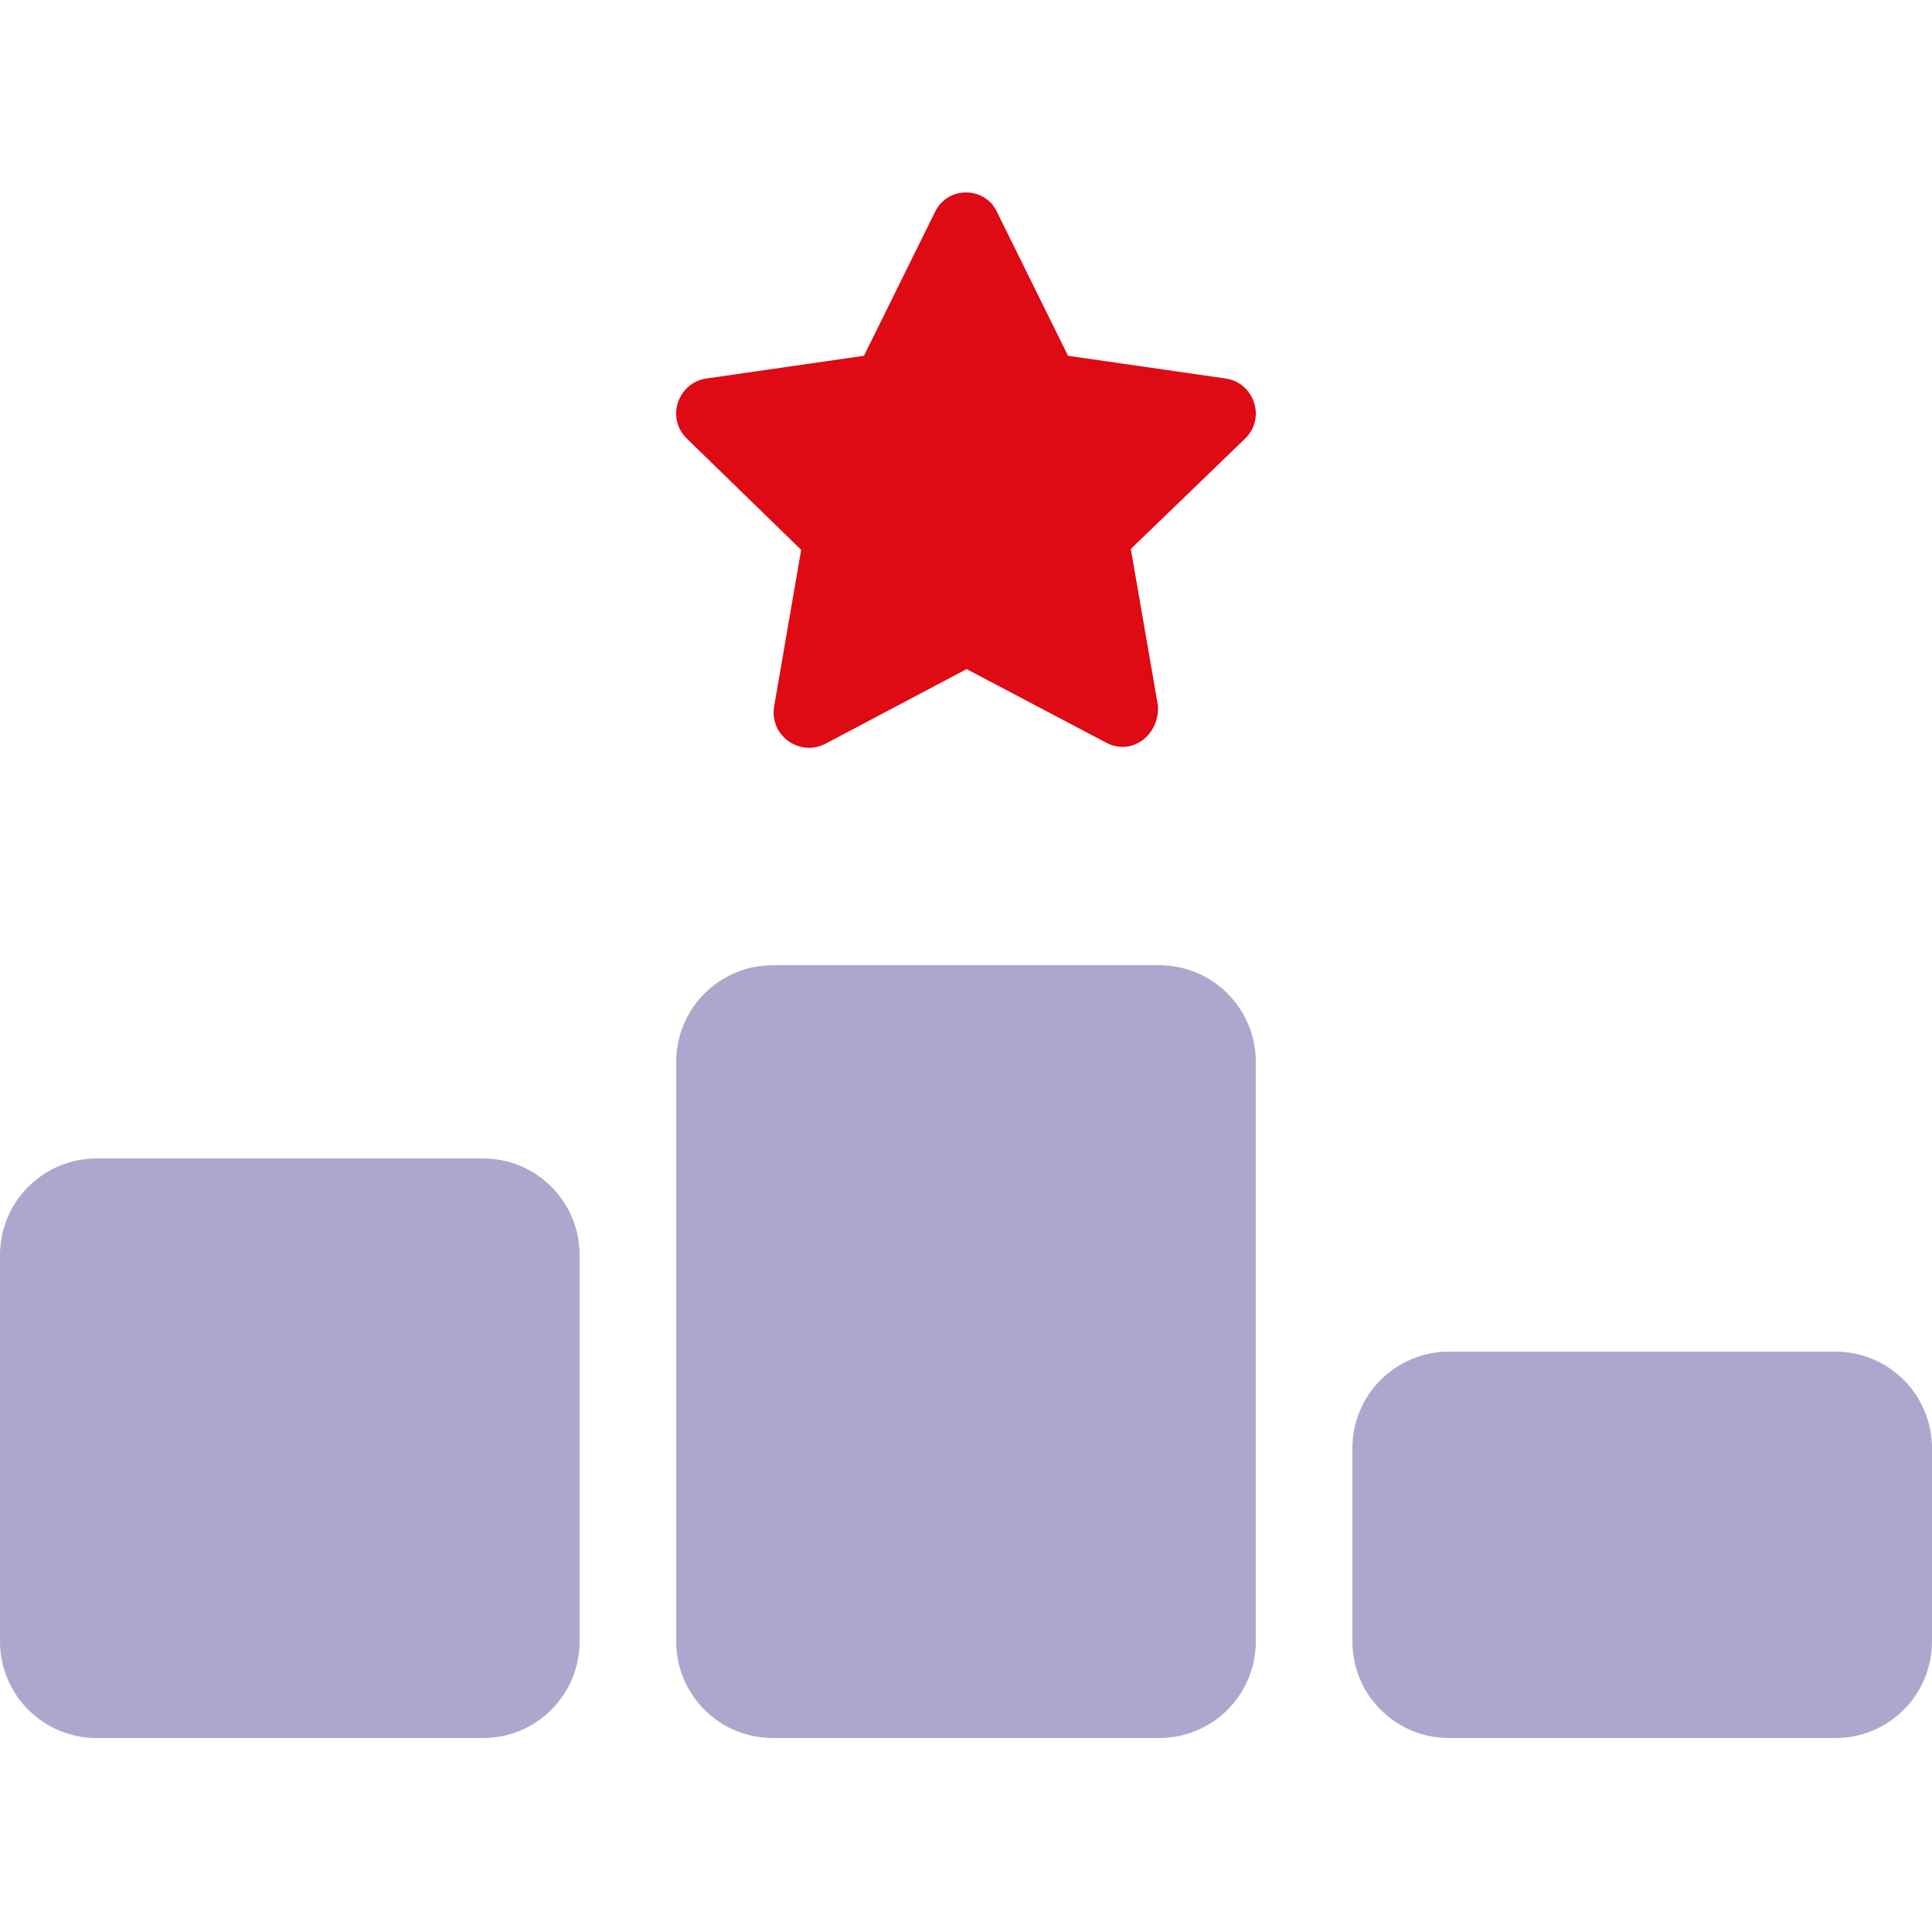 <?xml version="1.0" encoding="utf-8"?>
<svg xmlns="http://www.w3.org/2000/svg" xmlns:xlink="http://www.w3.org/1999/xlink" width="512px" height="512px" viewBox="0 0 512 512" version="1.1">
  <title>Produkty buď dovážíme z Německa, nebo sami vyvíjíme</title>
  <g id="Produkty-buď-dovážíme-z-Německa,-nebo-sami-vyvíjíme" stroke="none" stroke-width="1" fill="none" fill-rule="evenodd">
    <g id="ranking-star-duotone" transform="translate(0, 51)" fill-rule="nonzero">
      <path d="M264.16,5.065 L283.04,43.288 L324.88,49.32 C332.32,50.472 335.52,59.672 330.08,65.128 L299.68,94.48 L306.88,136.08 C307.28,143.6 300.24,149.36 293.36,145.92 L256.16,126.32 L218.64,146.16 C211.76,149.6 204,143.84 205.12,136.4 L212.32,94.72 L181.92,65.128 C176.48,59.672 179.68,50.472 187.12,49.32 L228.96,43.288 L247.84,5.065 C251.28,-1.831 261.04,-1.544 264.16,5.065 L264.16,5.065 Z" id="Path" fill="#DE0A14"/>
      <path d="M179.2,230.4 C179.2,216.24 190.64,204.8 204.8,204.8 L307.2,204.8 C321.36,204.8 332.8,216.24 332.8,230.4 L332.8,384 C332.8,398.16 321.36,409.6 307.2,409.6 L204.8,409.6 C190.64,409.6 179.2,398.16 179.2,384 L179.2,230.4 Z M0,281.6 C0,267.44 11.464,256 25.6,256 L128,256 C142.16,256 153.6,267.44 153.6,281.6 L153.6,384 C153.6,398.16 142.16,409.6 128,409.6 L25.6,409.6 C11.464,409.6 0,398.16 0,384 L0,281.6 Z M486.4,307.2 C500.56,307.2 512,318.64 512,332.8 L512,384 C512,398.16 500.56,409.6 486.4,409.6 L384,409.6 C369.84,409.6 358.4,398.16 358.4,384 L358.4,332.8 C358.4,318.64 369.84,307.2 384,307.2 L486.4,307.2 Z" id="Shape" fill="#302683" opacity="0.4"/>
    </g>
  </g>
</svg>